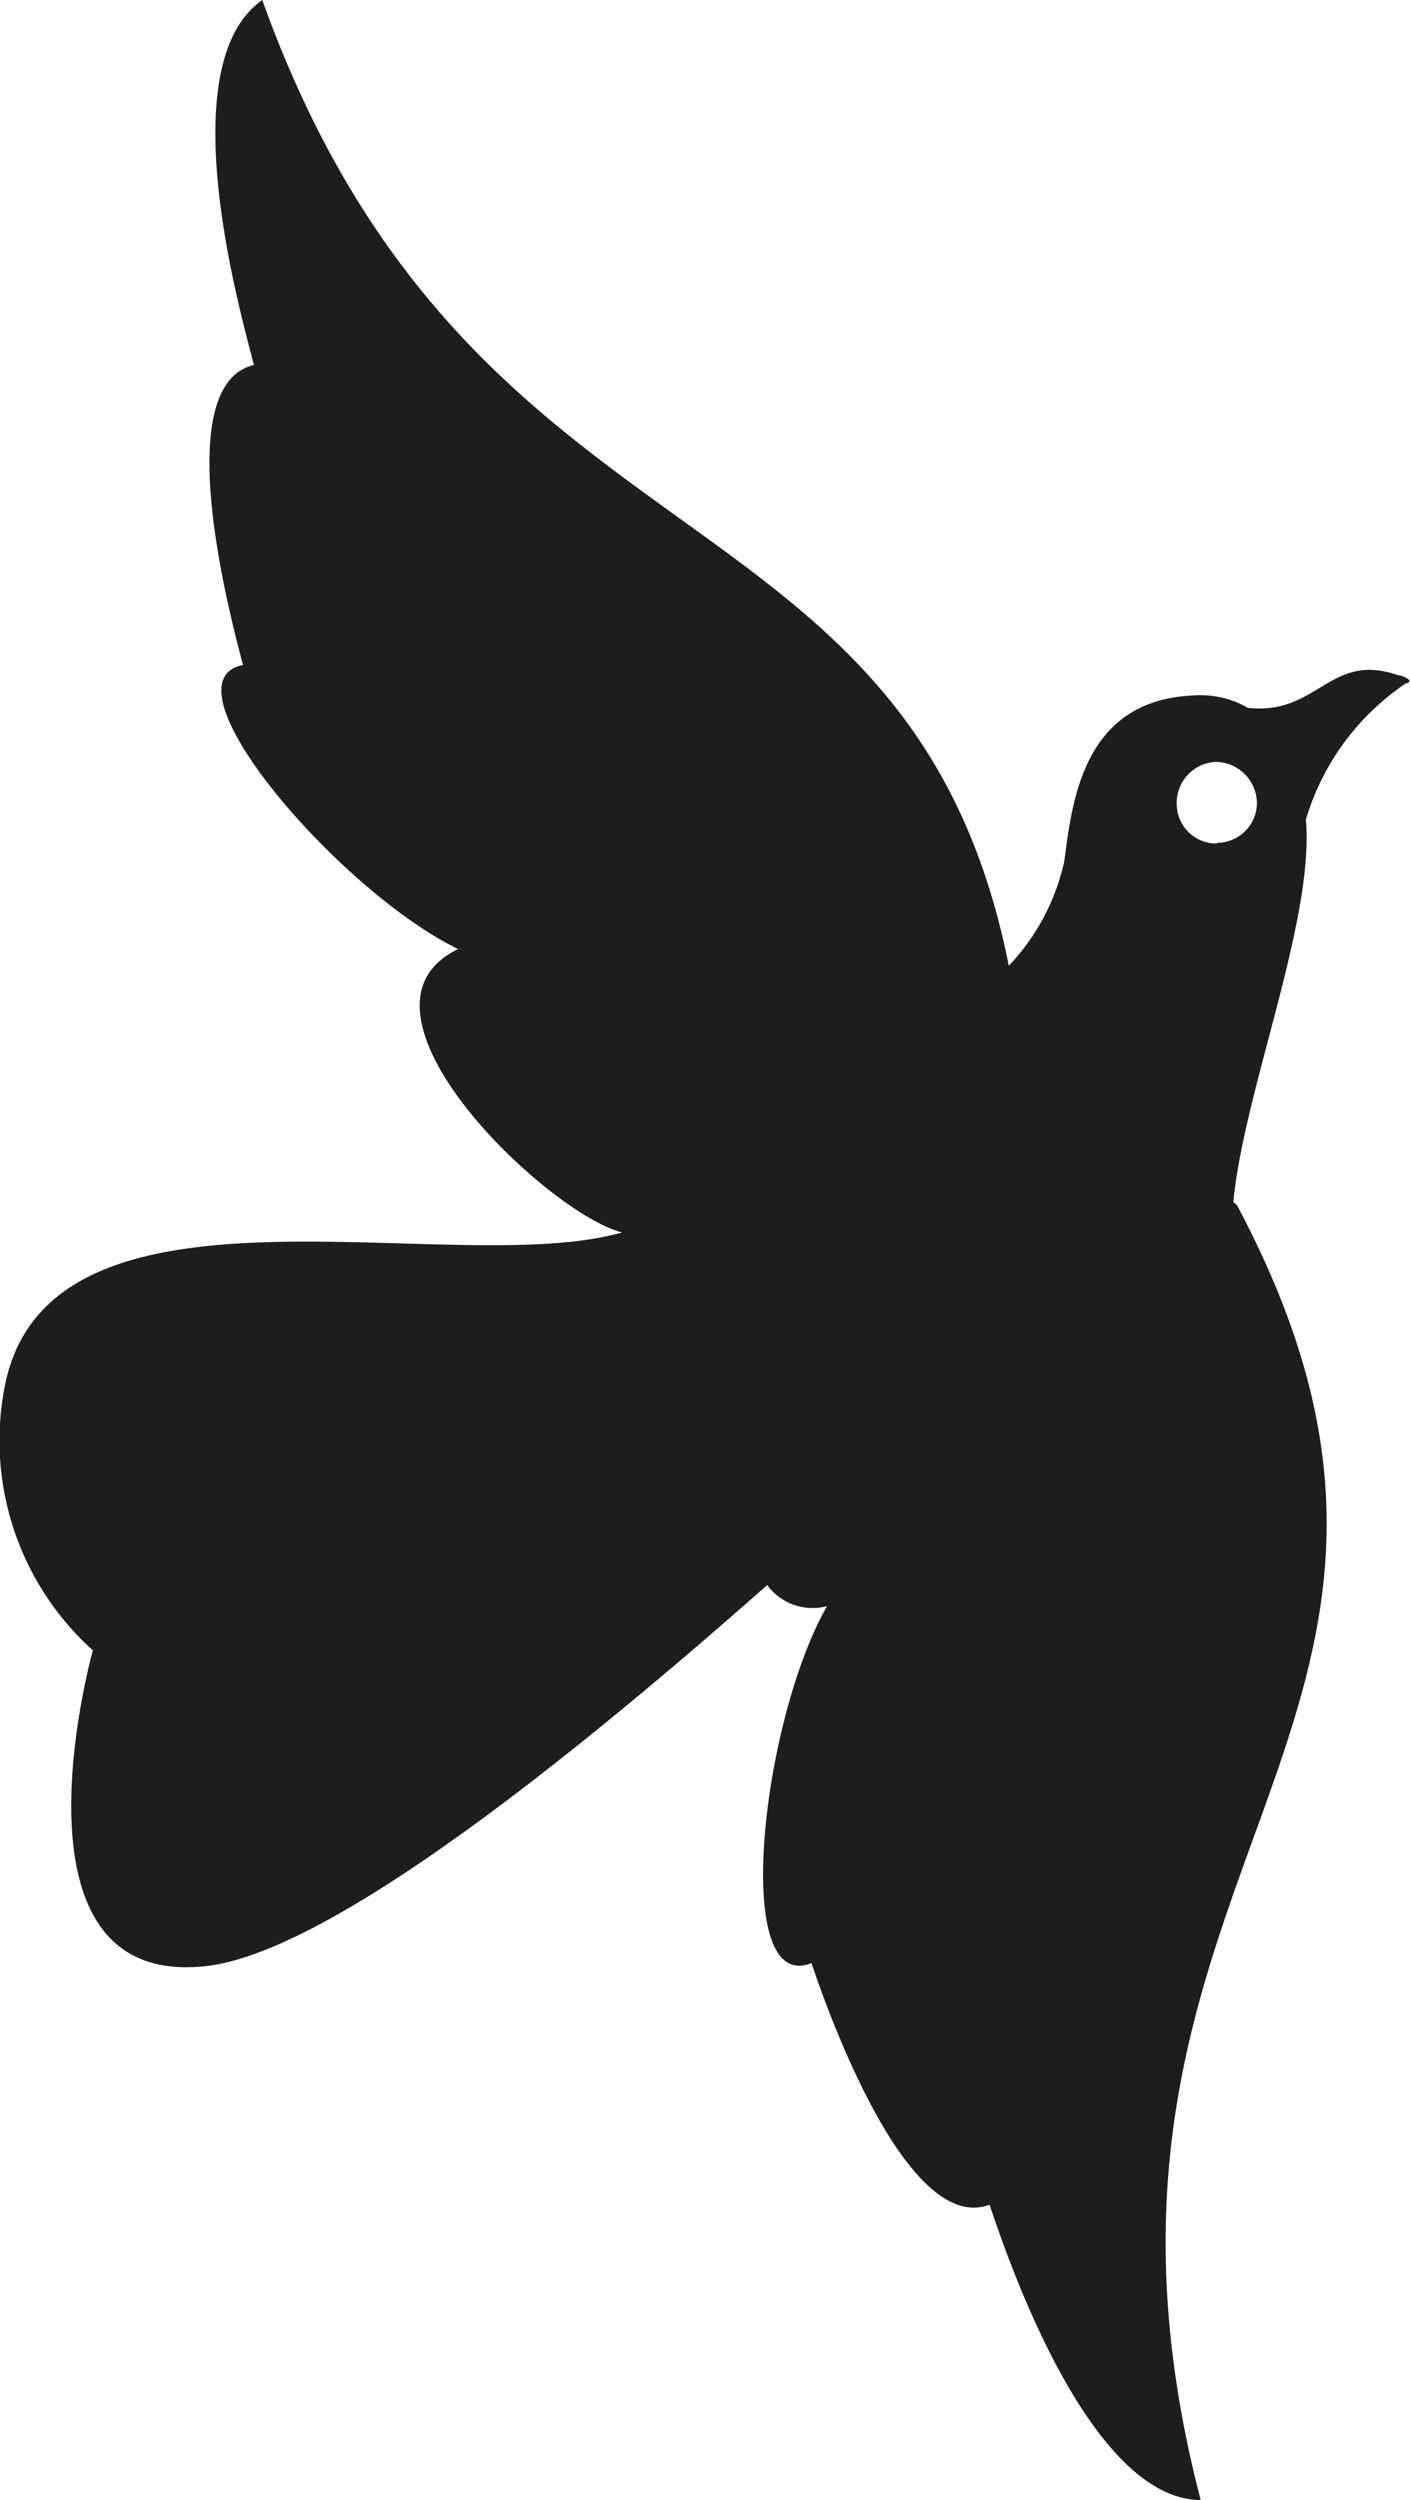 <svg id="Layer_1" data-name="Layer 1" xmlns="http://www.w3.org/2000/svg" viewBox="0 0 38.87 68.91"><defs><style>.cls-1{fill:#1d1d1e;}</style></defs><title>Artboard 1</title><path class="cls-1" d="M38.59,18.63c-1.93-.71-2.24,1.1-4.19.88a2.63,2.63,0,0,0-1.52-.34c-3,.14-3.32,2.86-3.54,4.57a6.09,6.09,0,0,1-1.53,2.88C25.1,13,13,16.1,7.23,0,4.67,1.8,6.64,8.65,7,10.06c-2.34.55-.68,6.85-.3,8.27-2.33.46,2.67,6.25,5.93,7.83-3.45,1.66,2.45,7.29,4.52,7.81-4.66,1.33-15.69-2-17,4.15a7.78,7.78,0,0,0,2.41,7.37S0,54.63,5.49,54.21C9,54,16.27,48,21.15,43.69a1.55,1.55,0,0,0,1.65.58C21,47.41,20.14,55,22.37,54.11c.45,1.34,2.64,7.51,4.91,6.66.45,1.34,2.72,8.12,5.82,8.14-4.52-17.38,8.72-21.2,1-35.69l-.1-.09c.29-3.06,2.24-7.76,2-10.54a6.89,6.89,0,0,1,2.75-3.75c.25-.06,0-.18-.2-.24m-5,4.65a1.09,1.09,0,0,1-1.11-1.07h0A1.13,1.13,0,0,1,33.52,21h0a1.15,1.15,0,0,1,1.13,1.14,1.1,1.1,0,0,1-1.11,1.09h0"/></svg>
